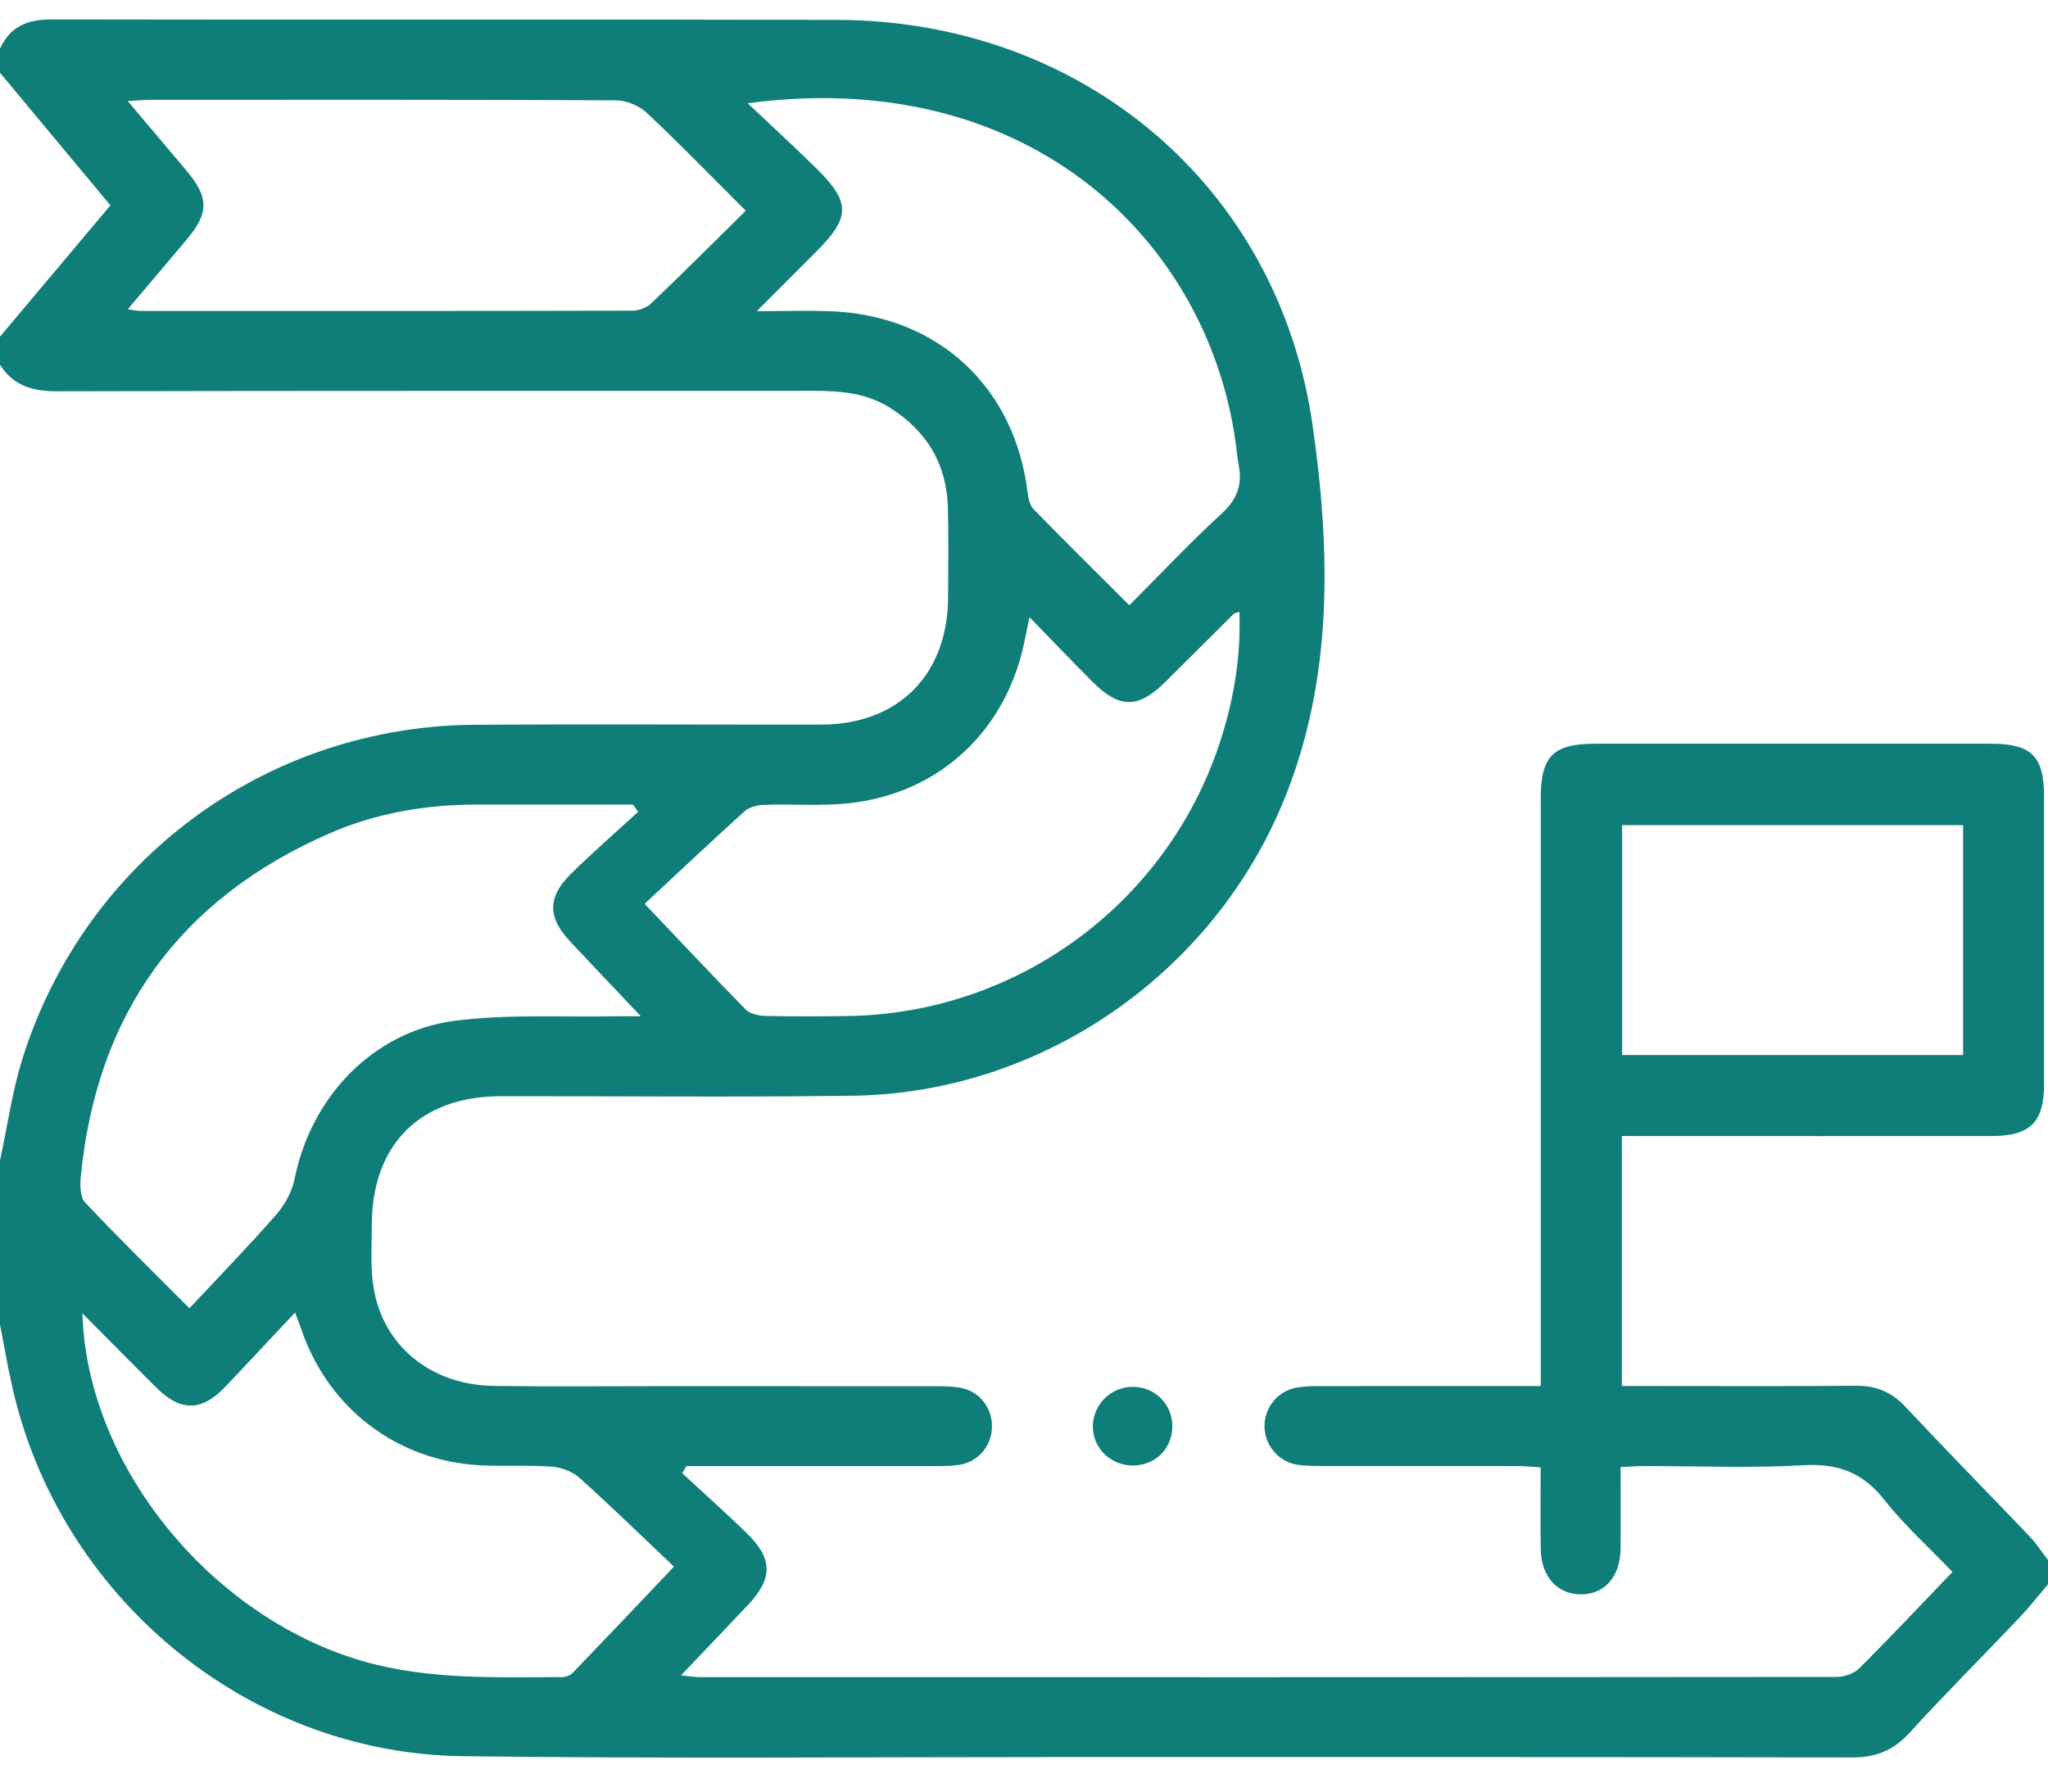 <?xml version="1.0" encoding="UTF-8"?>
<svg xmlns="http://www.w3.org/2000/svg" width="56" height="49" viewBox="0 0 56 49" fill="none">
  <g clip-path="url(#clip0_2459_5994)">
    <path d="M0 1.333C0.274 0.724 0.75 0.531 1.407 0.531C8.571 0.546 15.732 0.525 22.896 0.544C29.547 0.562 34.955 5.049 35.892 11.638C36.377 15.031 36.467 18.51 35.13 21.827C33.2 26.616 28.493 29.896 23.32 29.968C20.113 30.012 16.905 29.977 13.697 29.981C11.484 29.984 10.166 31.303 10.166 33.519C10.166 34.083 10.125 34.658 10.214 35.21C10.472 36.813 11.785 37.881 13.504 37.905C15.053 37.927 16.603 37.911 18.152 37.911C20.631 37.911 23.109 37.911 25.588 37.913C25.824 37.913 26.065 37.916 26.294 37.962C26.8 38.067 27.138 38.522 27.123 39.036C27.11 39.55 26.752 39.978 26.237 40.062C26.023 40.097 25.801 40.097 25.584 40.097C23.505 40.1 21.429 40.097 19.351 40.097C19.158 40.097 18.964 40.097 18.772 40.097L18.652 40.29C19.248 40.844 19.858 41.383 20.439 41.954C21.131 42.633 21.131 43.172 20.466 43.88C19.881 44.504 19.288 45.12 18.619 45.823C18.858 45.845 19.005 45.871 19.152 45.871C29.505 45.872 39.856 45.874 50.209 45.864C50.419 45.864 50.687 45.779 50.832 45.636C51.683 44.789 52.506 43.911 53.388 42.992C52.755 42.331 52.077 41.722 51.522 41.017C50.934 40.272 50.257 40.02 49.315 40.074C47.861 40.157 46.4 40.094 44.941 40.097C44.746 40.097 44.551 40.115 44.314 40.125C44.314 40.902 44.32 41.629 44.313 42.355C44.306 43.113 43.883 43.6 43.24 43.606C42.592 43.612 42.144 43.128 42.131 42.378C42.118 41.65 42.128 40.923 42.128 40.132C41.908 40.119 41.717 40.099 41.528 40.097C39.724 40.094 37.918 40.097 36.114 40.094C35.895 40.094 35.674 40.094 35.461 40.058C34.955 39.972 34.587 39.532 34.576 39.025C34.564 38.524 34.915 38.063 35.42 37.958C35.632 37.914 35.855 37.91 36.072 37.91C37.876 37.907 39.681 37.908 41.485 37.908C41.681 37.908 41.875 37.908 42.13 37.908V37.203C42.13 32.081 42.13 26.959 42.13 21.839C42.13 20.677 42.465 20.341 43.627 20.341C47.237 20.341 50.845 20.34 54.454 20.341C55.547 20.341 55.892 20.688 55.892 21.781C55.892 24.406 55.892 27.029 55.892 29.654C55.892 30.691 55.514 31.069 54.47 31.07C51.317 31.073 48.164 31.07 45.011 31.07C44.798 31.07 44.586 31.07 44.348 31.07V37.907C44.589 37.907 44.801 37.907 45.013 37.907C46.926 37.907 48.841 37.917 50.754 37.901C51.304 37.897 51.724 38.072 52.103 38.477C53.223 39.674 54.374 40.844 55.506 42.031C55.691 42.227 55.838 42.457 56.003 42.671V43.328C55.746 43.629 55.501 43.944 55.228 44.232C54.225 45.289 53.193 46.32 52.21 47.395C51.767 47.88 51.284 48.069 50.629 48.067C43.523 48.05 36.416 48.057 29.31 48.055C23.752 48.055 18.194 48.103 12.636 48.031C6.74 47.953 1.587 43.644 0.322 37.869C0.201 37.329 0.106 36.775 0 36.224C0 34.729 0 33.234 0 31.74C0.203 30.802 0.334 29.842 0.621 28.932C2.339 23.503 7.298 19.858 12.992 19.822C16.145 19.802 19.297 19.822 22.45 19.818C24.569 19.815 25.919 18.453 25.925 16.323C25.926 15.504 25.942 14.683 25.918 13.863C25.881 12.682 25.336 11.784 24.338 11.154C23.71 10.757 23.012 10.69 22.292 10.69C15.385 10.693 8.48 10.686 1.574 10.702C0.904 10.703 0.366 10.56 0 9.974C0 9.719 0 9.464 0 9.208C1 8.017 2.002 6.827 3.019 5.616C1.994 4.386 0.998 3.187 0 1.99C0 1.771 0 1.552 0 1.333ZM17.45 22.202C17.402 22.137 17.354 22.071 17.306 22.005C15.889 22.005 14.471 22.005 13.053 22.005C11.653 22.005 10.29 22.233 9.01 22.793C4.91 24.584 2.644 27.725 2.209 32.177C2.186 32.413 2.189 32.742 2.328 32.889C3.249 33.866 4.21 34.806 5.18 35.781C6.003 34.901 6.802 34.079 7.556 33.217C7.79 32.949 7.986 32.587 8.056 32.24C8.501 30.014 10.188 28.215 12.425 27.92C13.876 27.729 15.367 27.827 16.839 27.795C17.026 27.79 17.213 27.795 17.522 27.795C16.807 27.038 16.193 26.393 15.585 25.744C14.973 25.091 14.965 24.538 15.611 23.9C16.205 23.315 16.837 22.767 17.45 22.202ZM17.627 24.719C18.654 25.8 19.511 26.716 20.39 27.61C20.509 27.729 20.742 27.78 20.924 27.785C21.671 27.803 22.418 27.799 23.164 27.789C27.886 27.725 32.032 24.623 33.419 20.108C33.755 19.018 33.934 17.904 33.889 16.732C33.792 16.768 33.752 16.773 33.728 16.795C33.108 17.41 32.49 18.028 31.87 18.645C31.127 19.385 30.612 19.387 29.87 18.644C29.31 18.082 28.761 17.508 28.15 16.879C28.093 17.152 28.063 17.292 28.035 17.433C27.568 19.926 25.74 21.684 23.241 21.966C22.467 22.053 21.677 21.985 20.895 22.012C20.713 22.018 20.49 22.072 20.361 22.188C19.456 23.003 18.569 23.841 17.627 24.719ZM30.88 16.554C31.754 15.679 32.553 14.827 33.412 14.04C33.842 13.646 33.978 13.23 33.865 12.692C33.839 12.568 33.83 12.44 33.814 12.313C33.135 6.653 28.191 1.787 20.444 2.824C21.12 3.462 21.732 4.024 22.323 4.607C23.262 5.532 23.256 5.945 22.323 6.879C21.82 7.384 21.315 7.887 20.694 8.51C21.496 8.51 22.111 8.488 22.727 8.513C25.654 8.631 27.753 10.584 28.101 13.487C28.118 13.639 28.162 13.822 28.262 13.926C29.114 14.8 29.982 15.657 30.88 16.554ZM20.39 5.761C19.448 4.822 18.588 3.932 17.685 3.086C17.475 2.889 17.125 2.745 16.839 2.744C12.594 2.722 8.349 2.729 4.105 2.73C3.933 2.73 3.763 2.749 3.491 2.764C4.069 3.448 4.585 4.053 5.095 4.663C5.724 5.414 5.718 5.826 5.084 6.577C4.572 7.183 4.059 7.789 3.494 8.459C3.675 8.484 3.76 8.504 3.844 8.504C8.326 8.505 12.807 8.508 17.29 8.497C17.468 8.497 17.688 8.411 17.817 8.288C18.672 7.471 19.51 6.633 20.393 5.762L20.39 5.761ZM2.252 35.918C2.268 36.182 2.271 36.271 2.278 36.36C2.606 40.243 5.682 44.003 9.519 45.306C11.433 45.957 13.395 45.874 15.359 45.869C15.458 45.869 15.585 45.828 15.651 45.76C16.545 44.833 17.43 43.898 18.429 42.848C17.547 42.012 16.712 41.198 15.846 40.42C15.654 40.246 15.35 40.132 15.089 40.113C14.436 40.065 13.777 40.11 13.122 40.075C10.863 39.956 8.988 38.525 8.248 36.383C8.197 36.237 8.142 36.091 8.069 35.896C7.401 36.606 6.783 37.273 6.156 37.932C5.515 38.605 4.942 38.613 4.277 37.953C3.634 37.316 3 36.67 2.25 35.916L2.252 35.918ZM53.678 22.567H44.354V28.855H53.678V22.567Z" fill="#0F7D78"></path>
    <path d="M30.969 40.081C30.366 40.077 29.884 39.607 29.883 39.018C29.88 38.407 30.392 37.913 31.007 37.93C31.608 37.948 32.066 38.427 32.056 39.027C32.045 39.632 31.58 40.084 30.971 40.081H30.969Z" fill="#0F7D78"></path>
  </g>
  <defs>
    <clipPath id="clip0_2459_5994">
      <rect width="56" height="47.547" fill="white" transform="translate(0 0.531)"></rect>
    </clipPath>
  </defs>
</svg>
